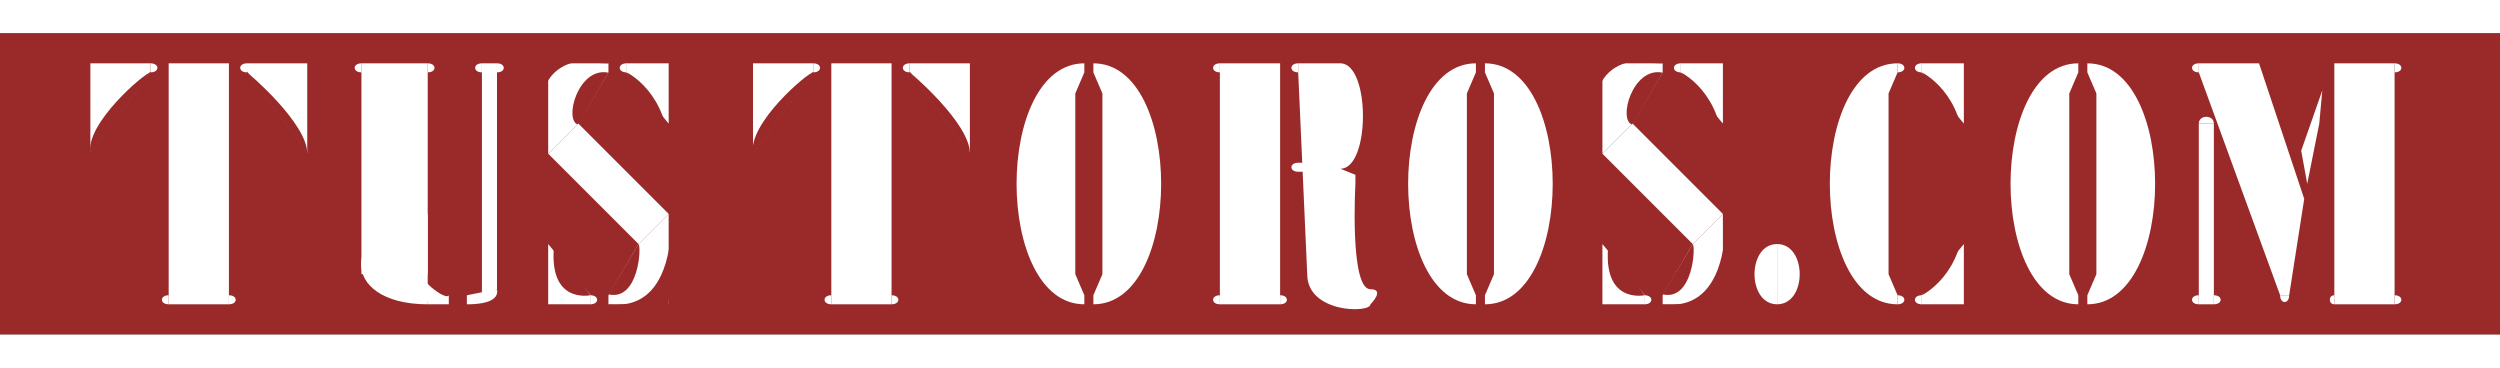 <svg id="vector" xmlns="http://www.w3.org/2000/svg" width="200" height="29.41" viewBox="0 0 830 100">
	<rect x="0" y="0" width="830" height="100" fill="#808080" stroke="none"/>
	<!-- Fondo -->
    <path fill="#9A2A2A"
        d="M0,0 L830,0 830,100 0,100Z" />

    <!-- T -->
    <!-- Triangulo de la izquierda -->
    <path
        fill="#fff"
        d="M30,10 50,10 50,12.7 30,39.7Z" />
    <!-- Pico -->
    <path
        fill="#fff"
        d="M50,10 C53,10 53,13 50,13Z" />
    <!-- curva -->
    <path
        fill="#9A2A2A"
        d="M30,40 C28.2,30 48.2,13 50,13Z" />

    <!-- Cuadrado principal -->
    <path
        fill="#fff"
        d="M56,10 L76,10 76,90 56,90Z" />
    <!-- Pico de abajo izq-->
    <path
        fill="#fff"
        d="M56,90 C53,90 53,87 56,87Z" />
    <!-- Pico de abajo der-->
    <path
        fill="#fff"
        d="M76,90 C79,90 79,87 76,87Z" />

    <!-- tringulo de arriba a la derecha -->
    <path
        fill="#fff"
        d="M82,10 L102,10 102,39.7 82,12.7Z" />
    <!-- Pico -->
    <path
        fill="#fff"
        d="M82,10 C79,10 79,13 82,13Z" />
    <!-- curva -->
    <path
        fill="#9A2A2A"
        d="M102,40 C102.2,30 82.2,13 82,13Z" />
    <!-- T -->

    <!-- U -->
    <!-- cuadro de la izquierda -->
    <path
        fill="#fff"
        d="M120,10 L142,10 142,80 120,80"/>
    <!-- Ovalo izq -->
    <path
        fill="#fff"
        d="M142,90 C112,90 113,64 142,60" />
    <!-- Pico izq del cuadro de la izquierda -->
    <path
        fill="#fff"
        d="M120,10 C117,10 117,13 120,13Z" />
    <!-- Pico der del cuadro de la izquierda -->
    <path
        fill="#fff"
        d="M142,10 C145,10 145,13 142,13Z" />
    <!-- Pico der de abajo del cuadro de la izquierda -->
    <path
        fill="#fff"
        d="M142,90 L149,90 149,87
        C148,89 138,81
        140,79Z" />
    <!-- cuadro de la derecha -->
    <path
        fill="#fff"
        d="M160,10 L165,10 165,85 160,87"/>
    <!-- Pico izq del cuadro de la derecha -->
    <path
        fill="#fff"
        d="M160,10 C157,10 157,13 160,13Z" />
    <!-- Pico der del cuadro de la derecha -->
    <path
        fill="#fff"
        d="M165,10 C168,10 168,13 165,13Z" />
    <!-- cuadro de la derecha -->
    <path
        fill="#fff"
        d="M155,90 C157,90 166,90 165,85
        L160,86 155,87"/>
    <!-- U -->

    <!-- S -->
    <!-- Diagonal izq -->
    <path
        fill="#fff"
        d="M202,10 202,13 192,30 182,40 182,10" />
    <!-- curva interior arriba-->
    <path
        fill="#9A2A2A"
        d="M202,13.1 C192,11 187,29 192,30.4" />
    <!-- Triangulo izq-->
    <path
        fill="#9A2A2A"
        d="M171,9 202,10
        C201,9 171,3
        182,40" />
    <!-- Diagonal central-->
    <path
        fill="#fff"
        d="M192,30 222,60 212,70 182,40" />
    <!-- Diagonal der -->
    <path
        fill="#fff"
        d="M202,90 202,87 212,70 222,60 222,90" />
    <!-- curva interior abajo-->
    <path
        fill="#9A2A2A"
        d="M202,86.7 C212,89 213,71 212,70" />
    <!-- Triangulo der-->
    <path
        fill="#9A2A2A"
        d="M222,91 202,90
        C201,89 223,97
        223,60" />
    <!-- Triangulo abajo-->
    <path
        fill="#fff"
        d="M196.1,87 196.1,90 182,90 182,70"/>
    <!-- Pico abajo-->
    <path
        fill="#fff"
        d="M196,87 C199,87 199,90 196,90"/>
    <!-- curva -->
    <path
        fill="#9A2A2A"
        d="M184,70 C181.8,90 195.8,87 196,87Z" />

    <!-- Triangulo arriba -->
    <path
        fill="#fff"
        d="M207.9,10 222,10 222,30 207.9,13" />
    <!-- Pico arriba-->
    <path
        fill="#fff"
        d="M208,10 C205,10 205,13 208,13"/>
    <!-- curva -->
    <path
        fill="#9A2A2A"
        d="M222,40 C222.2,20 208.2,13 208,13Z" />
    <!-- S -->

    <!-- T -->
    <!-- Triangulo de la izquierda -->
    <path
        fill="#fff"
        d="M250,10 270,10 270,12.7 250,39.7Z" />
    <!-- Pico -->
    <path
        fill="#fff"
        d="M270,10 C273,10 273,13 270,13Z" />
    <!-- curva -->
    <path
        fill="#9A2A2A"
        d="M250,40 C248.2,30 268.2,13 270,13Z" />

    <!-- Cuadrado principal -->
    <path
        fill="#fff"
        d="M276,10 L296,10 296,90 276,90Z" />
    <!-- Pico de abajo izq-->
    <path
        fill="#fff"
        d="M276,90 C273,90 273,87 276,87Z" />
    <!-- Pico de abajo der-->
    <path
        fill="#fff"
        d="M296,90 C299,90 299,87 296,87Z" />

    <!-- tringulo de arriba a la derecha -->
    <path
        fill="#fff"
        d="M302,10 L322,10 322,39.7 302,12.7Z" />
    <!-- Pico -->
    <path
        fill="#fff"
        d="M302,10 C299,10 299,13 302,13Z" />
    <!-- curva -->
    <path
        fill="#9A2A2A"
        d="M322,40 C322.2,30 302.2,13 302,13Z" />
    <!-- T -->

    <!-- O -->
    <!-- Ovalo izq -->
    <path
        fill="#fff"
        d="M360,90 C330,90 330,10 360,10 L360,13 L357,20 357,80 360,87Z" />
    <!-- Ovalo der -->
    <path
        fill="#fff"
        d="M363,90 C393,90 393,10 363,10 L363,13 L366,20 366,80 363,87Z" />
    <!-- O -->

    <!-- R -->
    <!-- Cuadrod principal -->
    <path
        fill="#fff"
        d="M405,10 L425,10 425,90 405,90" />
    <!-- Pico de arriba izq-->
    <path
        fill="#fff"
        d="M405,10 C402,10 402,13 405,13Z" />
    <!-- Pico de abajo izq-->
    <path
        fill="#fff"
        d="M405,90 C402,90 402,87 405,87Z" />
    <!-- Pico de abajo der-->
    <path
        fill="#fff"
        d="M425,87 C428,87 428,90 425,90Z" />

    <!-- tringulo de arriba a la derecha -->
    <path
        fill="#fff"
        d="M431,10 L445,10 C455,10 455,45 445,45 L450,47 450,50
        C450,50 448,85 455,85
        C460,85 455,90 455,90
        C455,93 434,93 434,80
        L434,80 431,13Z" />
    <!-- Pico del medio izq-->
    <path
        fill="#fff"
        d="M431,46 C428,46 428,43 431,43 L440,43 440,46Z" />
    <!-- Pico del arriba izq-->
    <path
        fill="#fff"
        d="M431,10 C428,10 428,13 431,13Z" />
    <!-- R -->

    <!-- O -->
    <!-- Ovalo izq -->
    <path
        fill="#fff"
        d="M490,90 C460,90 460,10 490,10 L490,13 L487,20 487,80 490,87Z" />
    <!-- Ovalo der -->
    <path
        fill="#fff"
        d="M493,90 C523,90 523,10 493,10 L493,13 L496,20 496,80 493,87Z" />
    <!-- O -->

    <!-- S -->
    <!-- Diagonal izq -->
    <path
        fill="#fff"
        d="M552,10 552,13 542,30 532,40 532,10" />
    <!-- curva interior arriba-->
    <path
        fill="#9A2A2A"
        d="M552,13.1 C542,11 537,29 542,30.4" />
    <!-- Triangulo izq-->
    <path
        fill="#9A2A2A"
        d="M521,9 552,10
        C551,9 521,3
        532,40" />
    <!-- Diagonal central-->
    <path
        fill="#fff"
        d="M542,30 572,60 562,70 532,40" />
    <!-- Diagonal der -->
    <path
        fill="#fff"
        d="M552,90 552,87 562,70 572,60 572,90" />
    <!-- curva interior abajo-->
    <path
        fill="#9A2A2A"
        d="M552,86.7 C562,89 563,71 562,70" />
    <!-- Triangulo der-->
    <path
        fill="#9A2A2A"
        d="M572,91 552,90
        C551,89 573,97
        573,60" />
    <!-- Triangulo abajo-->
    <path
        fill="#fff"
        d="M546.1,87 546.1,90 532,90 532,70"/>
    <!-- Pico abajo-->
    <path
        fill="#fff"
        d="M546,87 C549,87 549,90 546,90"/>
    <!-- curva -->
    <path
        fill="#9A2A2A"
        d="M534,70 C531.8,90 545.8,87 546,87Z" />

    <!-- Triangulo arriba -->
    <path
        fill="#fff"
        d="M557.9,10 572,10 572,30 557.9,13" />
    <!-- Pico arriba-->
    <path
        fill="#fff"
        d="M558,10 C555,10 555,13 558,13"/>
    <!-- curva -->
    <path
        fill="#9A2A2A"
        d="M572,40 C572.2,20 558.2,13 558,13Z" />
    <!-- S -->
    <!-- . -->
    <path
        fill="#fff"
        d="M590,90 C580,90 580,70 590,70Z" />
    <path
        fill="#fff"
        d="M590,90 C600,90 600,70 590,70Z" />
    <!-- . -->

    <!-- C -->
    <!-- Ovalo izq -->
    <path
        fill="#fff"
        d="M630,90 C600,90 600,10 630,10 L630,13 L627,20 627,80 630,87Z" />
    <!-- Pico Ovalo arriba -->
    <path
        fill="#fff"
        d="M630,10 C633,10 633,13 630,13" />
    <!-- Pico Ovalo abajor -->
    <path
        fill="#fff"
        d="M630,90 C633,90 633,87 630,87" />
    <!-- Triangulo arriba -->
    <path
        fill="#fff"
        d="M637.9,10 652,10 652,30 637.9,13" />
    <!-- Pico arriba-->
    <path
        fill="#fff"
        d="M638,10 C635,10 635,13 638,13"/>
    <!-- curva -->
    <path
        fill="#9A2A2A"
        d="M652,40 C652.2,20 638.2,13 638,13Z" />
    <!-- Triangulo abajo -->
    <path
        fill="#fff"
        d="M637.9,90 652,90 652,70 637.9,87" />
    <!-- Pico abajo-->
    <path
        fill="#fff"
        d="M638,90 C635,90 635,87 638,87"/>
    <!-- curva -->
    <path
        fill="#9A2A2A"
        d="M652,60 C652.2,80 638.2,87 638,87Z" />
    <!-- C -->

    <!-- O -->
    <!-- Ovalo izq -->
    <path
        fill="#fff"
        d="M690,90 C660,90 660,10 690,10 L690,13 L687,20 687,80 690,87Z" />
    <!-- Ovalo der -->
    <path
        fill="#fff"
        d="M693,90 C723,90 723,10 693,10 L693,13 L696,20 696,80 693,87Z" />
    <!-- O -->
    <!-- M -->
    <!-- Diagonal -->
    <path
        fill="#fff"
        d="M730,10 L750,10 765,55 760,87 757,87 730,13Z" />
    <!-- Pico arriba izquierda -->
    <path
        fill="#fff"
        d="M730,10 C727,10 727,13 730,13Z" />
    <!-- Pico de abajo -->
    <path
        fill="#fff"
        d="M760,87 C760,90 757,90 757,87Z" />
    <!-- Vertical de izquierda -->
    <path
        fill="#fff"
        d="M730,90 L730,30 735,30 735,90Z" />
    <!-- Pico de abajo izq. en vertical izquierda -->
    <path
        fill="#fff"
        d="M730,90 C727,90 727,87 730,87Z" />
    <!-- Pico de abajo der. en vertical izquierda -->
    <path
        fill="#fff"
        d="M735,90 C738,90 738,87 735,87Z" />
    <!-- Pico de arriba en vertical izquierda -->
    <path
        fill="#fff"
        d="M730,30 C730,27 735,27 735,30Z" />
    <!-- vertical derecha -->
    <path
        fill="#fff"
        d="M775,90 L775,10 795,10 795,90Z" />
    <!-- Pico de abajo izq. en vertical derecha -->
    <path
        fill="#fff"
        d="M775,90 C773,90 773,87 775,87Z" />
    <!-- Pico de abajo der. en vertical derecha -->
    <path
        fill="#fff"
        d="M795,90 C798,90 798,87 795,87Z" />
    <!-- Pico arriba derecha -->
    <path
        fill="#fff"
        d="M795,10 C798,10 798,13 795,13Z" />
    <path
        fill="#fff"
        d="M766,50 L764,39 771,19 770,30Z" />
    <!-- M -->
</svg>